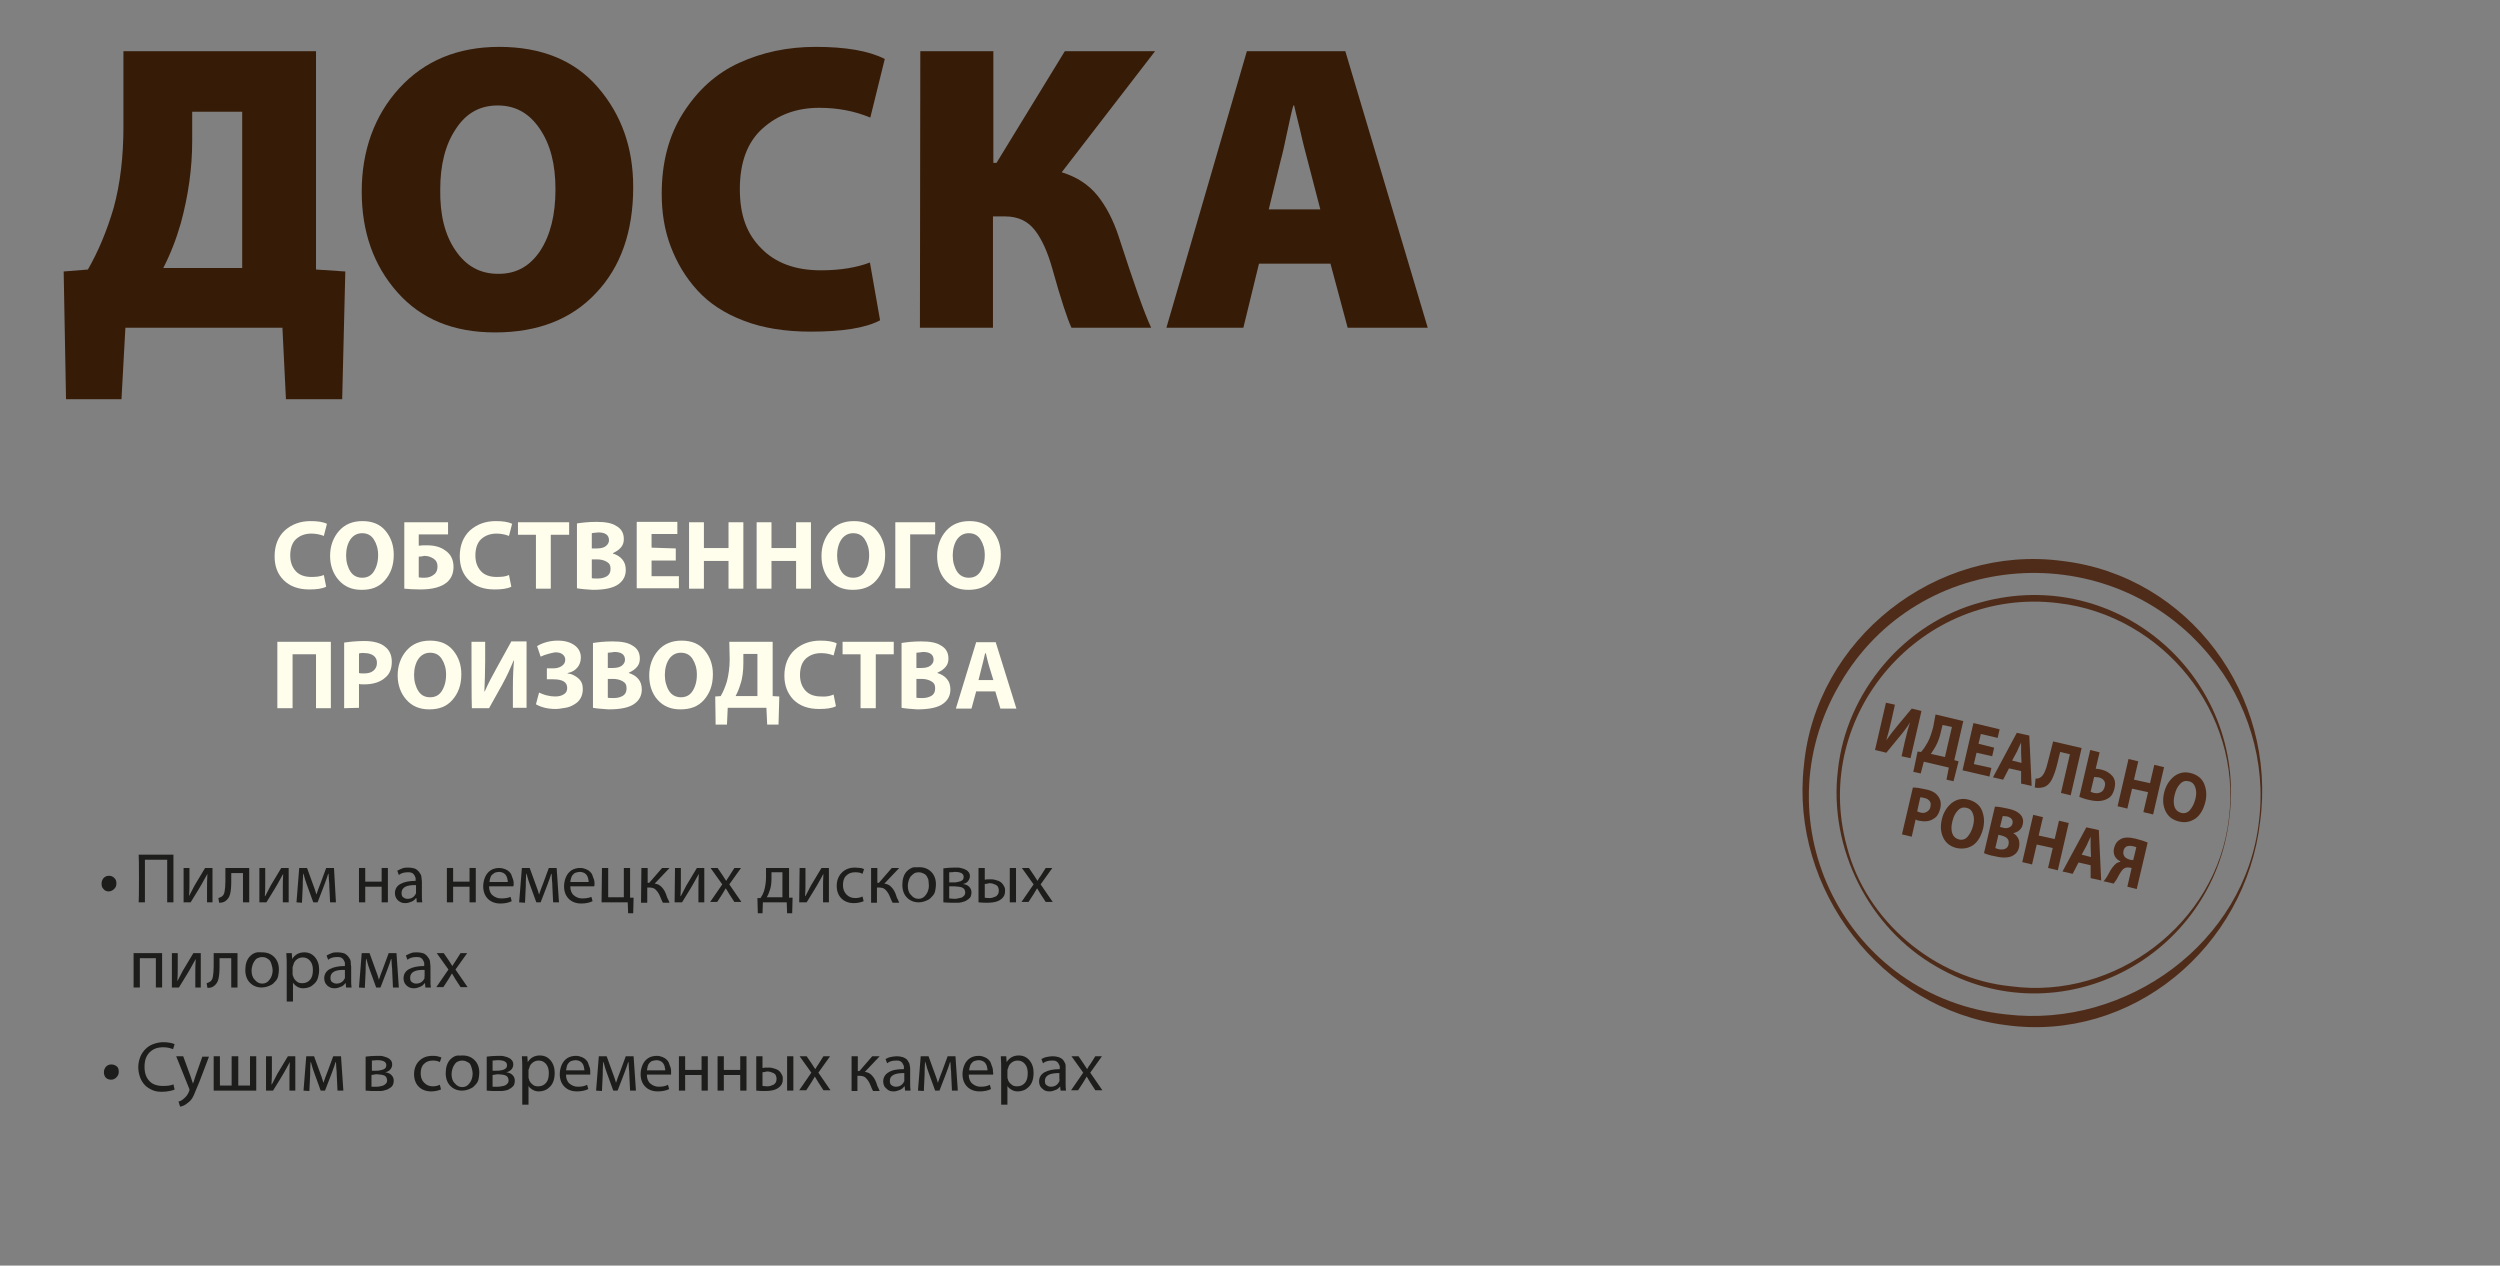 <?xml version="1.0" encoding="utf-8"?>
<!-- Generator: Adobe Illustrator 28.0.0, SVG Export Plug-In . SVG Version: 6.00 Build 0)  -->
<svg version="1.1" id="_Слой_1" xmlns="http://www.w3.org/2000/svg" xmlns:xlink="http://www.w3.org/1999/xlink" x="0px"
	 y="0px" viewBox="0 0 640 324" style="enable-background:new 0 0 640 324;" xml:space="preserve">
<rect x="0" y="0" width="640" height="324" fill="#808080" stroke="none"/>
<style type="text/css">
	.st0{fill:#FFFDEC;}
	.st1{fill:#1D1D1B;}
	.st2{fill:#4F2C19;}
	.st3{fill:#361B07;}
</style>
<g>
	<path class="st0" d="M82.9,147.2l0.6,3c-1,0.5-2.4,0.7-4.3,0.7c-2.8,0-5-0.8-6.6-2.4s-2.3-3.6-2.3-6.1c0-2.8,0.9-5,2.6-6.6
		c1.8-1.6,4-2.4,6.6-2.4c1.8,0,3.2,0.2,4.2,0.7l-0.8,3.1c-1-0.4-2.1-0.6-3.2-0.6c-1.6,0-2.9,0.5-3.9,1.4s-1.5,2.4-1.5,4.2
		c0,1.7,0.5,3,1.4,4s2.3,1.5,4,1.5C80.9,147.7,82,147.6,82.9,147.2L82.9,147.2z"/>
	<path class="st0" d="M92.6,151L92.6,151c-2.5,0-4.4-0.8-5.9-2.5c-1.4-1.6-2.2-3.7-2.2-6.2s0.8-4.7,2.3-6.4s3.5-2.5,6-2.5
		s4.5,0.8,5.9,2.5s2.1,3.7,2.1,6.1c0,2.8-0.8,4.9-2.3,6.6S95.1,151,92.6,151L92.6,151z M92.7,147.9L92.7,147.9c1.3,0,2.3-0.5,3-1.6
		s1.1-2.5,1.1-4.2c0-1.6-0.4-2.9-1.1-4s-1.7-1.6-3-1.6s-2.3,0.6-3,1.6s-1.1,2.5-1.1,4.1s0.4,3,1.1,4.1S91.5,147.9,92.7,147.9
		L92.7,147.9z"/>
	<path class="st0" d="M103.4,133.7h11.3v3.1h-7.5v2.9c0.6-0.1,1.3-0.1,2.1-0.1c1.9,0,3.5,0.4,4.8,1.4c1.3,0.9,2,2.3,2,4.1
		c0,1.6-0.5,2.9-1.6,3.9c-1.5,1.3-3.8,1.9-6.9,1.9c-1.6,0-3-0.1-4.1-0.2V133.7L103.4,133.7z M107.2,142.5v5.3
		c0.4,0.1,0.9,0.1,1.5,0.1c1,0,1.8-0.3,2.5-0.9c0.6-0.5,0.8-1.2,0.8-2s-0.3-1.5-0.9-1.9c-0.7-0.5-1.5-0.8-2.5-0.8
		C108.2,142.4,107.8,142.5,107.2,142.5L107.2,142.5z"/>
	<path class="st0" d="M130.3,147.2l0.6,3c-1,0.5-2.4,0.7-4.3,0.7c-2.8,0-5-0.8-6.6-2.4s-2.3-3.6-2.3-6.1c0-2.8,0.9-5,2.6-6.6
		c1.8-1.6,4-2.4,6.6-2.4c1.8,0,3.2,0.2,4.2,0.7l-0.8,3.1c-1-0.4-2.1-0.6-3.2-0.6c-1.6,0-2.9,0.5-3.9,1.4s-1.5,2.4-1.5,4.2
		c0,1.7,0.5,3,1.4,4s2.3,1.5,4,1.5C128.4,147.7,129.5,147.6,130.3,147.2L130.3,147.2z"/>
	<path class="st0" d="M137.2,150.7v-13.8h-4.6v-3.2h13.1v3.2H141v13.8H137.2L137.2,150.7z"/>
	<path class="st0" d="M147.7,150.6v-16.6c1.3-0.2,2.9-0.4,5-0.4c2.3,0,3.9,0.3,5,1c1.3,0.7,2,1.8,2,3.4c0,0.8-0.2,1.5-0.7,2.1
		s-1.2,1.1-2.1,1.5v0.1c1,0.3,1.8,0.8,2.4,1.5s0.9,1.6,0.9,2.7c0,1.5-0.6,2.7-1.8,3.6c-1.3,1-3.5,1.5-6.7,1.5
		C150.2,150.9,148.8,150.8,147.7,150.6L147.7,150.6z M151.5,136.5v3.9h1.3c1,0,1.8-0.2,2.3-0.6c0.5-0.4,0.8-0.9,0.8-1.5
		c0-1.3-0.9-2-2.7-2C152.4,136.4,151.8,136.4,151.5,136.5L151.5,136.5z M151.5,143.2v4.8c0.2,0.1,0.8,0.1,1.5,0.1
		c1,0,1.7-0.2,2.4-0.6c0.6-0.4,0.9-1,0.9-1.9s-0.3-1.4-1-1.8s-1.5-0.6-2.5-0.6L151.5,143.2L151.5,143.2z"/>
	<path class="st0" d="M173,140.4v3.1h-6.2v4h7v3.1h-10.8v-17h10.4v3.1h-6.6v3.5L173,140.4L173,140.4z"/>
	<path class="st0" d="M176.4,133.7h3.8v6.6h6.3v-6.6h3.8v17h-3.8v-7.1h-6.3v7.1h-3.8V133.7z"/>
	<path class="st0" d="M193.7,133.7h3.8v6.6h6.3v-6.6h3.8v17h-3.8v-7.1h-6.3v7.1h-3.8V133.7z"/>
	<path class="st0" d="M218.3,151L218.3,151c-2.5,0-4.4-0.8-5.9-2.5c-1.4-1.6-2.1-3.7-2.1-6.2s0.8-4.7,2.3-6.4s3.5-2.5,6-2.5
		s4.5,0.8,5.9,2.5s2.1,3.7,2.1,6.1c0,2.8-0.8,4.9-2.3,6.6S220.8,151,218.3,151L218.3,151z M218.4,147.9L218.4,147.9
		c1.3,0,2.3-0.5,3-1.6s1.1-2.5,1.1-4.2c0-1.6-0.4-2.9-1.1-4s-1.7-1.6-3-1.6s-2.3,0.6-3,1.6s-1.1,2.5-1.1,4.1s0.4,3,1.1,4.1
		S217.2,147.9,218.4,147.9L218.4,147.9z"/>
	<path class="st0" d="M229.2,133.7h10.2v3.1H233v13.8h-3.8V133.7z"/>
	<path class="st0" d="M247.9,151L247.9,151c-2.5,0-4.4-0.8-5.9-2.5c-1.4-1.6-2.1-3.7-2.1-6.2s0.8-4.7,2.3-6.4s3.5-2.5,6-2.5
		s4.5,0.8,5.9,2.5s2.1,3.7,2.1,6.1c0,2.8-0.8,4.9-2.3,6.6S250.4,151,247.9,151L247.9,151z M248,147.9L248,147.9c1.3,0,2.3-0.5,3-1.6
		s1.1-2.5,1.1-4.2c0-1.6-0.4-2.9-1.1-4s-1.7-1.6-3-1.6s-2.3,0.6-3,1.6s-1.1,2.5-1.1,4.1s0.4,3,1.1,4.1S246.8,147.9,248,147.9
		L248,147.9z"/>
	<path class="st0" d="M71,164.3h13.7v17h-3.8v-13.8h-6v13.8H71C71,181.3,71,164.3,71,164.3z"/>
	<path class="st0" d="M88.1,181.3v-16.8c1.4-0.2,3.1-0.4,5.2-0.4c2.3,0,4.1,0.5,5.2,1.4c1.2,0.9,1.8,2.2,1.8,3.9s-0.5,3.1-1.6,4
		c-1.3,1.2-3.1,1.8-5.5,1.8c-0.6,0-1,0-1.3-0.1v6.1L88.1,181.3L88.1,181.3z M91.9,167.3v5c0.3,0.1,0.7,0.1,1.3,0.1
		c1,0,1.8-0.2,2.4-0.7s0.9-1.2,0.9-2c0-0.8-0.3-1.4-0.8-1.8s-1.3-0.7-2.2-0.7C92.7,167.1,92.2,167.2,91.9,167.3L91.9,167.3z"/>
	<path class="st0" d="M109.9,181.6L109.9,181.6c-2.5,0-4.4-0.8-5.9-2.5c-1.4-1.6-2.2-3.7-2.2-6.2s0.8-4.7,2.3-6.4s3.5-2.5,6-2.5
		s4.5,0.8,5.9,2.5s2.1,3.7,2.1,6.1c0,2.8-0.8,4.9-2.3,6.6S112.4,181.6,109.9,181.6L109.9,181.6z M110.1,178.5L110.1,178.5
		c1.3,0,2.3-0.5,3-1.6s1.1-2.5,1.1-4.2c0-1.6-0.4-2.9-1.1-4s-1.7-1.6-3-1.6s-2.3,0.6-3,1.6s-1.1,2.5-1.1,4.1s0.4,3,1.1,4.1
		S108.8,178.5,110.1,178.5L110.1,178.5z"/>
	<path class="st0" d="M120.7,164.3h3.5v5c0,2.7-0.1,5.3-0.2,7.7h0.1c0.9-2.1,2-4.1,3.1-6.1l3.7-6.7h3.9v17h-3.5v-5
		c0-3,0.1-5.3,0.3-7.1h-0.1c-0.8,1.9-1.7,3.9-2.9,6.1l-3.4,6.1h-4.4C120.7,181.3,120.7,164.3,120.7,164.3z"/>
	<path class="st0" d="M138.4,168.1l-0.9-2.7c1.5-0.9,3.3-1.4,5.3-1.4c1.8,0,3.2,0.4,4.3,1.2s1.6,1.9,1.6,3.1c0,1-0.3,1.9-0.9,2.6
		c-0.6,0.7-1.4,1.2-2.5,1.4v0.1c1.1,0.1,2,0.6,2.8,1.3c0.8,0.7,1.1,1.6,1.1,2.7c0,0.9-0.2,1.7-0.6,2.4s-1,1.2-1.7,1.6
		c-0.7,0.4-1.4,0.7-2.2,0.8s-1.6,0.3-2.4,0.3c-2,0-3.7-0.4-5.1-1.2l0.8-3c0.5,0.2,1.1,0.5,1.9,0.7s1.5,0.3,2.2,0.3
		c1,0,1.7-0.2,2.3-0.6c0.6-0.4,0.8-0.9,0.8-1.6c0-1.5-1.2-2.2-3.6-2.2h-1.6v-2.8h1.6c0.9,0,1.6-0.2,2.2-0.6s0.9-0.9,0.9-1.6
		c0-0.6-0.2-1-0.7-1.4s-1.1-0.5-1.9-0.5C141,167.2,139.7,167.5,138.4,168.1L138.4,168.1z"/>
	<path class="st0" d="M151.8,181.2v-16.6c1.3-0.2,2.9-0.4,5-0.4c2.3,0,3.9,0.3,5,1c1.3,0.7,2,1.8,2,3.4c0,0.8-0.2,1.5-0.7,2.1
		s-1.2,1.1-2.1,1.5v0.1c1,0.3,1.8,0.8,2.4,1.5s0.9,1.6,0.9,2.7c0,1.5-0.6,2.7-1.8,3.6c-1.3,1-3.5,1.5-6.7,1.5
		C154.3,181.5,152.9,181.4,151.8,181.2L151.8,181.2z M155.6,167.1v3.9h1.3c1,0,1.8-0.2,2.3-0.6c0.5-0.4,0.8-0.9,0.8-1.5
		c0-1.3-0.9-2-2.7-2C156.5,167,156,167.1,155.6,167.1L155.6,167.1z M155.6,173.8v4.8c0.2,0.1,0.8,0.1,1.5,0.1c1,0,1.7-0.2,2.4-0.6
		c0.6-0.4,0.9-1,0.9-1.9s-0.3-1.4-1-1.8s-1.5-0.6-2.5-0.6L155.6,173.8L155.6,173.8z"/>
	<path class="st0" d="M174.2,181.6L174.2,181.6c-2.5,0-4.4-0.8-5.9-2.5c-1.4-1.6-2.1-3.7-2.1-6.2s0.8-4.7,2.3-6.4s3.5-2.5,6-2.5
		s4.5,0.8,5.9,2.5s2.1,3.7,2.1,6.1c0,2.8-0.8,4.9-2.3,6.6S176.7,181.6,174.2,181.6L174.2,181.6z M174.3,178.5L174.3,178.5
		c1.3,0,2.3-0.5,3-1.6s1.1-2.5,1.1-4.2c0-1.6-0.4-2.9-1.1-4s-1.7-1.6-3-1.6s-2.3,0.6-3,1.6s-1.1,2.5-1.1,4.1s0.4,3,1.1,4.1
		S173.1,178.5,174.3,178.5L174.3,178.5z"/>
	<path class="st0" d="M186.7,164.3h11.1v13.9l1.7,0.1l-0.2,7.2h-2.9l-0.2-4.3h-9.9l-0.2,4.3h-2.9l-0.1-7.2l1.4-0.1
		c0.7-1.2,1.2-2.5,1.6-3.8c0.4-1.6,0.7-3.5,0.7-5.6L186.7,164.3L186.7,164.3z M190.3,167.5v2.2c0,2-0.2,3.9-0.8,5.6
		c-0.3,1-0.7,2-1.2,2.9h5.6v-10.8H190.3L190.3,167.5z"/>
	<path class="st0" d="M213.4,177.8l0.6,3c-1,0.5-2.4,0.7-4.3,0.7c-2.8,0-5-0.8-6.6-2.4c-1.5-1.6-2.3-3.6-2.3-6.1
		c0-2.8,0.9-5,2.6-6.6c1.8-1.6,4-2.4,6.6-2.4c1.8,0,3.2,0.2,4.2,0.7l-0.8,3.1c-1-0.4-2.1-0.6-3.2-0.6c-1.6,0-2.9,0.5-3.9,1.4
		s-1.5,2.4-1.5,4.2c0,1.7,0.5,3,1.4,4s2.3,1.5,4,1.5C211.5,178.4,212.5,178.2,213.4,177.8L213.4,177.8z"/>
	<path class="st0" d="M220.3,181.3v-13.8h-4.6v-3.2h13.1v3.2h-4.6v13.8H220.3L220.3,181.3z"/>
	<path class="st0" d="M230.8,181.2v-16.6c1.3-0.2,2.9-0.4,5-0.4c2.3,0,3.9,0.3,5,1c1.3,0.7,2,1.8,2,3.4c0,0.8-0.2,1.5-0.7,2.1
		s-1.2,1.1-2.1,1.5v0.1c1,0.3,1.8,0.8,2.4,1.5s0.9,1.6,0.9,2.7c0,1.5-0.6,2.7-1.8,3.6c-1.3,1-3.5,1.5-6.7,1.5
		C233.3,181.5,231.9,181.4,230.8,181.2L230.8,181.2z M234.6,167.1v3.9h1.3c1,0,1.8-0.2,2.3-0.6c0.5-0.4,0.8-0.9,0.8-1.5
		c0-1.3-0.9-2-2.7-2C235.5,167,234.9,167.1,234.6,167.1L234.6,167.1z M234.6,173.8v4.8c0.2,0.1,0.8,0.1,1.5,0.1c1,0,1.7-0.2,2.4-0.6
		c0.6-0.4,0.9-1,0.9-1.9s-0.3-1.4-1-1.8s-1.5-0.6-2.5-0.6L234.6,173.8L234.6,173.8z"/>
	<path class="st0" d="M254.8,177h-4.9l-1.2,4.4h-4l5.2-17h5l5.3,17h-4.1L254.8,177z M250.5,174.1h3.8l-1.1-3.6
		c-0.1-0.4-0.3-1-0.5-1.9s-0.3-1.3-0.4-1.4h-0.1c-0.4,1.8-0.7,2.9-0.8,3.3L250.5,174.1L250.5,174.1z"/>
</g>
<g>
	<path class="st1" d="M28.4,276.4c-0.5,0-1-0.2-1.3-0.5s-0.5-0.8-0.5-1.4s0.2-1,0.5-1.4c0.4-0.4,0.8-0.6,1.4-0.6s1,0.2,1.4,0.5
		s0.5,0.8,0.5,1.4s-0.2,1-0.6,1.4C29.4,276.2,29,276.4,28.4,276.4z"/>
	<path class="st1" d="M44.4,277.6l0.3,1.3c-0.3,0.2-0.8,0.3-1.3,0.4s-1.2,0.2-1.9,0.2c-0.9,0-1.7-0.1-2.4-0.4
		c-0.7-0.3-1.4-0.7-1.9-1.2c-0.5-0.5-1-1.2-1.3-2c-0.3-0.8-0.5-1.7-0.5-2.7s0.2-1.8,0.5-2.6s0.8-1.5,1.3-2c0.6-0.6,1.2-1,2-1.3
		s1.7-0.5,2.6-0.5c1.2,0,2.2,0.2,2.9,0.5l-0.4,1.3c-0.7-0.3-1.5-0.5-2.5-0.5c-1.5,0-2.6,0.4-3.5,1.3c-0.9,0.9-1.3,2.1-1.3,3.7
		s0.4,2.7,1.2,3.6s2,1.3,3.5,1.3C42.9,278,43.7,277.9,44.4,277.6L44.4,277.6z"/>
	<path class="st1" d="M45.1,270.4h1.8l1.9,5.2c0.2,0.6,0.4,1.2,0.6,1.8h0c0-0.1,0.1-0.3,0.2-0.5s0.1-0.5,0.2-0.7s0.1-0.4,0.2-0.6
		l1.8-5.1h1.7l-2.4,6.3c-0.6,1.5-1.1,2.7-1.5,3.6s-0.9,1.5-1.5,1.9c-0.7,0.6-1.3,0.9-2,1l-0.4-1.3c0.5-0.1,1-0.4,1.4-0.8
		c0.5-0.4,1-1,1.3-1.8c0.1-0.2,0.1-0.3,0.1-0.4c0-0.1,0-0.2-0.1-0.4L45.1,270.4L45.1,270.4z"/>
	<path class="st1" d="M54.7,270.4h1.6v7.5h3v-7.5H61v7.5h3v-7.5h1.6v8.8H54.7L54.7,270.4L54.7,270.4z"/>
	<path class="st1" d="M68.1,270.4h1.5v3.7c0,1.1,0,2.3-0.1,3.5l0.1,0c0.6-1.2,1.1-2.1,1.4-2.7l2.7-4.5h1.9v8.8h-1.5v-3.7
		c0-1,0-2.2,0.1-3.6h0c-0.7,1.3-1.2,2.2-1.5,2.7c-0.1,0.2-1,1.7-2.8,4.6h-1.8L68.1,270.4L68.1,270.4z"/>
	<path class="st1" d="M77.7,279.2l0.7-8.8h2l1.6,4.4c0.3,0.8,0.6,1.6,0.8,2.4h0c0.2-0.7,0.6-1.7,1.1-3l1.4-3.8h2l0.6,8.8h-1.5
		l-0.2-4.2c0-0.3,0-0.8-0.1-1.5c0-0.7-0.1-1.3-0.1-1.6h-0.1c-0.1,0.4-0.4,1.3-1,2.9l-1.7,4.4h-1.1l-1.6-4.4
		c-0.3-0.8-0.6-1.7-0.9-2.9h-0.1c-0.1,1.6-0.1,2.6-0.1,3.2l-0.2,4.2L77.7,279.2L77.7,279.2z"/>
	<path class="st1" d="M93.6,279.2v-8.7c0.8-0.1,1.7-0.2,2.8-0.2c0.3,0,0.7,0,1,0s0.7,0.1,1,0.2s0.7,0.2,1,0.4
		c0.3,0.1,0.5,0.4,0.7,0.6c0.2,0.3,0.3,0.6,0.3,1c0,0.5-0.2,1-0.5,1.3c-0.3,0.4-0.8,0.6-1.3,0.7v0c0.7,0.1,1.2,0.3,1.6,0.7
		c0.4,0.4,0.6,0.9,0.6,1.5c0,0.4-0.1,0.7-0.2,1c-0.2,0.3-0.3,0.5-0.6,0.7s-0.5,0.3-0.8,0.5c-0.3,0.1-0.6,0.2-1,0.3s-0.7,0.1-1,0.1
		s-0.6,0-0.9,0C95.4,279.3,94.5,279.3,93.6,279.2L93.6,279.2z M95.1,275.2v3c0.5,0,0.9,0,1.3,0c0.3,0,0.6,0,0.9-0.1s0.6-0.1,0.8-0.2
		s0.5-0.3,0.7-0.5s0.3-0.5,0.3-0.8s-0.1-0.6-0.2-0.8c-0.1-0.2-0.3-0.4-0.6-0.5c-0.3-0.1-0.6-0.2-0.9-0.2s-0.7-0.1-1.1-0.1
		L95.1,275.2L95.1,275.2z M95.2,271.5v2.6h1.2c0.3,0,0.6,0,0.9-0.1s0.5-0.1,0.8-0.2c0.2-0.1,0.4-0.2,0.6-0.4
		c0.1-0.2,0.2-0.4,0.2-0.7c0-0.9-0.8-1.3-2.4-1.3C96.1,271.4,95.7,271.5,95.2,271.5L95.2,271.5z"/>
	<path class="st1" d="M112.6,277.7l0.3,1.2c-0.7,0.3-1.6,0.5-2.5,0.5c-1.3,0-2.4-0.4-3.2-1.2s-1.2-1.9-1.2-3.2s0.4-2.5,1.3-3.4
		s2-1.3,3.4-1.3c0.4,0,0.9,0,1.3,0.1c0.4,0.1,0.7,0.2,1,0.3l-0.4,1.2c-0.5-0.3-1.1-0.4-1.8-0.4c-1,0-1.7,0.3-2.3,0.9
		s-0.8,1.4-0.8,2.4c0,1,0.3,1.8,0.9,2.4s1.3,0.9,2.2,0.9C111.3,278.1,112,278,112.6,277.7L112.6,277.7z"/>
	<path class="st1" d="M118.4,270.2c1.3,0,2.3,0.4,3.1,1.2s1.2,1.9,1.2,3.2c0,0.6-0.1,1.2-0.2,1.7s-0.4,1-0.7,1.3s-0.6,0.7-1,0.9
		c-0.4,0.2-0.8,0.4-1.2,0.5c-0.4,0.1-0.8,0.2-1.3,0.2c-1.2,0-2.2-0.4-3-1.2s-1.2-1.9-1.2-3.3c0-0.7,0.1-1.4,0.3-2
		c0.2-0.6,0.5-1.1,0.9-1.5s0.8-0.7,1.4-0.9S117.7,270.3,118.4,270.2L118.4,270.2z M119.5,271.8c-0.3-0.2-0.8-0.3-1.2-0.3
		s-0.8,0.1-1.2,0.3c-0.4,0.2-0.6,0.5-0.8,0.8c-0.2,0.3-0.4,0.7-0.5,1.1c-0.1,0.4-0.2,0.8-0.2,1.2c0,1,0.2,1.8,0.8,2.4
		c0.5,0.6,1.1,1,1.9,1s1.4-0.3,1.9-1c0.5-0.6,0.8-1.5,0.8-2.5c0-0.4-0.1-0.8-0.2-1.2s-0.2-0.7-0.4-1.1S119.9,272,119.5,271.8
		L119.5,271.8z"/>
	<path class="st1" d="M124.6,279.2v-8.7c0.8-0.1,1.7-0.2,2.8-0.2c0.3,0,0.7,0,1,0c0.3,0,0.6,0.1,1,0.2s0.7,0.2,1,0.4
		c0.3,0.1,0.5,0.4,0.7,0.6c0.2,0.3,0.3,0.6,0.3,1c0,0.5-0.2,1-0.5,1.3c-0.4,0.4-0.8,0.6-1.3,0.7v0c0.7,0.1,1.2,0.3,1.6,0.7
		c0.4,0.4,0.6,0.9,0.6,1.5c0,0.4-0.1,0.7-0.2,1c-0.1,0.3-0.4,0.5-0.6,0.7s-0.5,0.3-0.8,0.5s-0.6,0.2-1,0.3s-0.7,0.1-1,0.1
		c-0.3,0-0.6,0-0.9,0C126.3,279.3,125.5,279.3,124.6,279.2L124.6,279.2z M126.1,275.2v3c0.5,0,0.9,0,1.3,0c0.3,0,0.6,0,0.9-0.1
		c0.3,0,0.6-0.1,0.9-0.2c0.3-0.1,0.5-0.3,0.7-0.5s0.3-0.5,0.3-0.8s-0.1-0.6-0.2-0.8c-0.1-0.2-0.4-0.4-0.6-0.5
		c-0.3-0.1-0.6-0.2-0.9-0.2s-0.7-0.1-1.1-0.1L126.1,275.2L126.1,275.2z M126.1,271.5v2.6h1.2c0.3,0,0.6,0,0.9-0.1
		c0.3,0,0.5-0.1,0.8-0.2c0.2-0.1,0.4-0.2,0.6-0.4c0.1-0.2,0.2-0.4,0.2-0.7c0-0.9-0.8-1.3-2.4-1.3C127,271.4,126.6,271.5,126.1,271.5
		L126.1,271.5z"/>
	<path class="st1" d="M133.7,282.8v-9.5c0-0.7,0-1.6-0.1-2.9h1.4l0.1,1.5h0c0.7-1.1,1.7-1.7,3.1-1.7c1.1,0,2,0.4,2.7,1.2
		c0.7,0.8,1.1,1.9,1.1,3.2c0,0.8-0.1,1.5-0.3,2.1s-0.5,1.1-0.9,1.5c-0.4,0.4-0.8,0.7-1.3,0.9c-0.5,0.2-1,0.3-1.5,0.3
		c-0.6,0-1.1-0.1-1.6-0.4s-0.9-0.6-1.1-1h0v4.8H133.7L133.7,282.8z M135.3,274.1v1.5c0,0.2,0,0.5,0.1,0.6c0.1,0.6,0.4,1,0.9,1.4
		c0.4,0.4,0.9,0.5,1.5,0.5c0.8,0,1.5-0.3,2-0.9c0.5-0.6,0.7-1.4,0.7-2.5c0-0.9-0.2-1.7-0.7-2.3s-1.1-0.9-1.9-0.9
		c-0.6,0-1.1,0.2-1.5,0.5c-0.5,0.4-0.8,0.8-0.9,1.4C135.3,273.7,135.3,274,135.3,274.1L135.3,274.1z"/>
	<path class="st1" d="M151.1,275.1h-6.2c0,1,0.3,1.8,0.9,2.3s1.3,0.8,2.1,0.8c0.9,0,1.7-0.1,2.4-0.5l0.3,1.1
		c-0.8,0.4-1.8,0.6-2.9,0.6c-1.3,0-2.4-0.4-3.2-1.2s-1.2-1.9-1.2-3.2c0-0.9,0.2-1.7,0.5-2.4s0.8-1.3,1.4-1.7
		c0.6-0.4,1.4-0.6,2.2-0.6c0.6,0,1,0.1,1.5,0.3s0.8,0.4,1.1,0.7c0.3,0.3,0.5,0.6,0.6,1s0.3,0.7,0.4,1.1c0.1,0.4,0.1,0.7,0.1,1
		C151.1,274.7,151.1,274.9,151.1,275.1L151.1,275.1z M144.9,274h4.7c0-0.2,0-0.4-0.1-0.7c0-0.2-0.1-0.5-0.2-0.7
		c-0.1-0.2-0.2-0.4-0.4-0.6c-0.2-0.2-0.4-0.3-0.6-0.4c-0.3-0.1-0.6-0.2-0.9-0.2c-0.4,0-0.7,0.1-1.1,0.2s-0.6,0.4-0.8,0.6
		s-0.3,0.5-0.4,0.8C145,273.4,145,273.7,144.9,274L144.9,274z"/>
	<path class="st1" d="M152.6,279.2l0.7-8.8h2l1.6,4.4c0.3,0.8,0.6,1.6,0.8,2.4h0c0.2-0.7,0.6-1.7,1.1-3l1.4-3.8h2l0.6,8.8h-1.5
		l-0.2-4.2c0-0.3,0-0.8-0.1-1.5c0-0.7-0.1-1.3-0.1-1.6h-0.1c-0.1,0.4-0.4,1.3-1,2.9l-1.7,4.4h-1.1l-1.6-4.4
		c-0.3-0.8-0.6-1.7-0.9-2.9h-0.1c-0.1,1.6-0.1,2.6-0.1,3.2l-0.2,4.2L152.6,279.2L152.6,279.2z"/>
	<path class="st1" d="M171.8,275.1h-6.2c0,1,0.3,1.8,0.9,2.3s1.3,0.8,2.1,0.8c0.9,0,1.7-0.1,2.4-0.5l0.3,1.1
		c-0.8,0.4-1.8,0.6-2.9,0.6c-1.3,0-2.4-0.4-3.2-1.2s-1.2-1.9-1.2-3.2c0-0.9,0.2-1.7,0.5-2.4s0.8-1.3,1.4-1.7
		c0.6-0.4,1.4-0.6,2.2-0.6c0.6,0,1,0.1,1.5,0.3s0.8,0.4,1.1,0.7c0.3,0.3,0.5,0.6,0.6,1s0.3,0.7,0.4,1.1c0.1,0.4,0.1,0.7,0.1,1
		C171.8,274.7,171.8,274.9,171.8,275.1L171.8,275.1z M165.6,274h4.7c0-0.2,0-0.4-0.1-0.7c0-0.2-0.1-0.5-0.2-0.7
		c-0.1-0.2-0.2-0.4-0.4-0.6c-0.2-0.2-0.4-0.3-0.6-0.4c-0.3-0.1-0.6-0.2-0.9-0.2c-0.4,0-0.7,0.1-1.1,0.2s-0.6,0.4-0.8,0.6
		s-0.3,0.5-0.4,0.8C165.7,273.4,165.7,273.7,165.6,274L165.6,274z"/>
	<path class="st1" d="M173.8,270.4h1.6v3.5h4.2v-3.5h1.6v8.8h-1.6v-4h-4.2v4h-1.6V270.4z"/>
	<path class="st1" d="M183.7,270.4h1.6v3.5h4.2v-3.5h1.6v8.8h-1.6v-4h-4.2v4h-1.6V270.4z"/>
	<path class="st1" d="M193.6,270.4h1.6v3c0.5-0.1,0.9-0.1,1.4-0.1c0.4,0,0.8,0,1.1,0.1s0.7,0.2,1,0.3s0.6,0.3,0.9,0.6
		c0.2,0.2,0.4,0.5,0.6,0.9s0.2,0.7,0.2,1.1c0,0.9-0.3,1.5-0.9,2c-0.8,0.7-2,1-3.5,1c-0.8,0-1.6,0-2.4-0.1L193.6,270.4L193.6,270.4z
		 M195.2,274.5v3.5c0.3,0,0.7,0.1,1.1,0.1c0.3,0,0.6,0,0.9-0.1s0.6-0.2,0.8-0.3c0.2-0.1,0.4-0.3,0.6-0.6c0.1-0.2,0.2-0.5,0.2-0.9
		s-0.1-0.6-0.2-0.9s-0.3-0.4-0.6-0.6c-0.2-0.1-0.5-0.2-0.8-0.3c-0.3-0.1-0.6-0.1-0.9-0.1C195.9,274.4,195.5,274.5,195.2,274.5
		L195.2,274.5z M201.5,270.4h1.6v8.8h-1.6V270.4z"/>
	<path class="st1" d="M204.7,270.4h1.8l1.3,1.9c0.2,0.3,0.5,0.8,0.9,1.4h0c0.2-0.4,0.6-0.9,0.9-1.4l1.2-1.9h1.7l-3,4.2l3.1,4.5h-1.8
		l-1.3-2c-0.2-0.3-0.5-0.8-0.9-1.5h0c-0.3,0.5-0.6,1-0.9,1.5l-1.3,2h-1.8l3.1-4.5L204.7,270.4L204.7,270.4z"/>
	<path class="st1" d="M218,270.4h1.6v3.8h0.4l3.3-3.8h1.9l-3.8,4c0.7,0.1,1.2,0.3,1.7,0.8s0.9,1.1,1.2,1.9c0,0,0.1,0.2,0.2,0.6
		c0.1,0.4,0.3,0.6,0.4,0.9c0.1,0.2,0.2,0.5,0.3,0.7h-1.7c-0.2-0.3-0.4-0.9-0.8-1.8c-0.3-0.7-0.7-1.2-1.1-1.6s-1-0.5-1.8-0.5h-0.3
		v3.9H218L218,270.4L218,270.4z"/>
	<path class="st1" d="M233,273.8v3.3c0,0.9,0,1.5,0.1,2.1h-1.4l-0.1-1.1h-0.1c-0.3,0.4-0.6,0.7-1.1,0.9s-1,0.4-1.6,0.4
		s-1.1-0.1-1.5-0.4s-0.7-0.6-0.9-0.9c-0.2-0.4-0.3-0.8-0.3-1.2c0-1.1,0.5-1.9,1.4-2.4c0.9-0.6,2.2-0.8,3.9-0.8v-0.2
		c0-0.2,0-0.3,0-0.5c0-0.1-0.1-0.3-0.2-0.5s-0.2-0.4-0.3-0.5s-0.3-0.3-0.6-0.4c-0.2-0.1-0.6-0.1-0.9-0.1c-0.9,0-1.7,0.2-2.3,0.7
		l-0.4-1.1c0.4-0.2,0.8-0.4,1.3-0.5s1-0.2,1.6-0.2s1,0.1,1.4,0.2s0.7,0.3,1,0.5s0.4,0.5,0.6,0.8s0.3,0.6,0.3,1
		C233,273.1,233,273.5,233,273.8L233,273.8z M231.5,276.2v-1.5c-2.5,0-3.7,0.6-3.7,2c0,0.5,0.1,0.9,0.4,1.1s0.6,0.4,1.1,0.4
		c0.5,0,1-0.1,1.4-0.4c0.4-0.3,0.6-0.6,0.8-1C231.5,276.6,231.5,276.4,231.5,276.2L231.5,276.2z"/>
	<path class="st1" d="M235,279.2l0.7-8.8h2l1.6,4.4c0.3,0.8,0.6,1.6,0.8,2.4h0c0.2-0.7,0.6-1.7,1.1-3l1.4-3.8h2l0.6,8.8h-1.5
		l-0.2-4.2c0-0.3,0-0.8-0.1-1.5c0-0.7-0.1-1.3-0.1-1.6h-0.1c-0.1,0.4-0.4,1.3-1,2.9l-1.7,4.4h-1.1l-1.6-4.4
		c-0.3-0.8-0.6-1.7-0.9-2.9h-0.1c-0.1,1.6-0.1,2.6-0.1,3.2l-0.2,4.2L235,279.2L235,279.2z"/>
	<path class="st1" d="M254.2,275.1h-6.2c0,1,0.3,1.8,0.9,2.3s1.3,0.8,2.1,0.8c0.9,0,1.7-0.1,2.4-0.5l0.3,1.1
		c-0.8,0.4-1.8,0.6-2.9,0.6c-1.3,0-2.4-0.4-3.2-1.2s-1.2-1.9-1.2-3.2c0-0.9,0.2-1.7,0.5-2.4s0.8-1.3,1.4-1.7
		c0.6-0.4,1.4-0.6,2.2-0.6c0.6,0,1,0.1,1.5,0.3s0.8,0.4,1.1,0.7c0.3,0.3,0.5,0.6,0.6,1s0.3,0.7,0.4,1.1c0.1,0.4,0.1,0.7,0.1,1
		C254.3,274.7,254.3,274.9,254.2,275.1L254.2,275.1z M248.1,274h4.7c0-0.2,0-0.4-0.1-0.7c0-0.2-0.1-0.5-0.2-0.7
		c-0.1-0.2-0.2-0.4-0.4-0.6c-0.2-0.2-0.4-0.3-0.6-0.4c-0.3-0.1-0.6-0.2-0.9-0.2c-0.4,0-0.7,0.1-1.1,0.2s-0.6,0.4-0.8,0.6
		s-0.3,0.5-0.4,0.8C248.2,273.4,248.1,273.7,248.1,274L248.1,274z"/>
	<path class="st1" d="M256.3,282.8v-9.5c0-0.7,0-1.6-0.1-2.9h1.4l0.1,1.5h0c0.7-1.1,1.7-1.7,3.1-1.7c1.1,0,2,0.4,2.7,1.2
		c0.7,0.8,1.1,1.9,1.1,3.2c0,0.8-0.1,1.5-0.3,2.1s-0.5,1.1-0.9,1.5s-0.8,0.7-1.3,0.9c-0.5,0.2-1,0.3-1.5,0.3c-0.6,0-1.1-0.1-1.6-0.4
		s-0.9-0.6-1.1-1h0v4.8H256.3L256.3,282.8z M257.9,274.1v1.5c0,0.2,0,0.5,0.1,0.6c0.1,0.6,0.4,1,0.9,1.4c0.4,0.4,0.9,0.5,1.5,0.5
		c0.8,0,1.5-0.3,2-0.9c0.5-0.6,0.7-1.4,0.7-2.5c0-0.9-0.2-1.7-0.7-2.3s-1.1-0.9-1.9-0.9c-0.6,0-1.1,0.2-1.5,0.5
		c-0.5,0.4-0.8,0.8-0.9,1.4C257.9,273.7,257.9,274,257.9,274.1L257.9,274.1z"/>
	<path class="st1" d="M272.8,273.8v3.3c0,0.9,0,1.5,0.1,2.1h-1.4l-0.1-1.1h0c-0.3,0.4-0.6,0.7-1.1,0.9s-1,0.4-1.6,0.4
		s-1.1-0.1-1.5-0.4s-0.7-0.6-0.9-0.9c-0.2-0.4-0.3-0.8-0.3-1.2c0-1.1,0.5-1.9,1.4-2.4s2.2-0.8,3.9-0.8v-0.2c0-0.2,0-0.3,0-0.5
		c0-0.1-0.1-0.3-0.2-0.5s-0.2-0.4-0.3-0.5c-0.1-0.1-0.3-0.3-0.6-0.4c-0.2-0.1-0.5-0.1-0.9-0.1c-0.9,0-1.7,0.2-2.3,0.7l-0.4-1.1
		c0.4-0.2,0.8-0.4,1.3-0.5s1-0.2,1.6-0.2s1,0.1,1.4,0.2s0.7,0.3,1,0.5s0.4,0.5,0.6,0.8s0.3,0.6,0.3,1S272.8,273.5,272.8,273.8
		L272.8,273.8z M271.2,276.2v-1.5c-2.5,0-3.7,0.6-3.7,2c0,0.5,0.1,0.9,0.4,1.1s0.6,0.4,1.1,0.4c0.5,0,1-0.1,1.4-0.4
		c0.4-0.3,0.6-0.6,0.8-1C271.2,276.6,271.3,276.4,271.2,276.2L271.2,276.2z"/>
	<path class="st1" d="M274.3,270.4h1.8l1.3,1.9c0.2,0.3,0.5,0.8,0.9,1.4h0c0.2-0.4,0.5-0.9,0.9-1.4l1.2-1.9h1.7l-3,4.2l3.1,4.5h-1.8
		l-1.3-2c-0.2-0.3-0.5-0.8-0.9-1.5h0c-0.3,0.5-0.6,1-0.9,1.5l-1.3,2h-1.8l3.1-4.5L274.3,270.4L274.3,270.4z"/>
</g>
<g>
	<path class="st1" d="M27.8,228.2c-0.5,0-1-0.2-1.3-0.6c-0.4-0.4-0.5-0.8-0.5-1.4s0.2-1,0.5-1.4c0.4-0.4,0.8-0.6,1.4-0.6
		s1,0.2,1.4,0.6c0.4,0.4,0.5,0.8,0.5,1.4s-0.2,1-0.6,1.4C28.8,228,28.3,228.2,27.8,228.2z"/>
	<path class="st1" d="M35.5,218.8h8.9V231h-1.6v-10.9h-5.7V231h-1.6C35.6,231,35.6,218.8,35.5,218.8z"/>
	<path class="st1" d="M47,222.2h1.5v3.7c0,1.1,0,2.3-0.1,3.5l0,0c0.6-1.2,1.1-2.1,1.4-2.7l2.7-4.5h1.9v8.8H53v-3.7
		c0-1,0-2.2,0.1-3.6h0c-0.7,1.3-1.2,2.2-1.5,2.7c-0.1,0.2-1,1.7-2.8,4.6H47L47,222.2L47,222.2z"/>
	<path class="st1" d="M57.7,222.2h6.1v8.8h-1.6v-7.5h-3v2.2c0,1.4-0.1,2.4-0.3,3.2s-0.6,1.3-1.1,1.7c-0.5,0.4-1,0.5-1.7,0.5
		l-0.2-1.2c0.3-0.1,0.6-0.2,0.9-0.4c0.4-0.3,0.6-0.7,0.7-1.3c0.1-0.6,0.2-1.4,0.2-2.5L57.7,222.2L57.7,222.2z"/>
	<path class="st1" d="M66.4,222.2h1.5v3.7c0,1.1,0,2.3-0.1,3.5l0.1,0c0.6-1.2,1.1-2.1,1.4-2.7l2.7-4.5h1.9v8.8h-1.5v-3.7
		c0-1,0-2.2,0.1-3.6h0c-0.7,1.3-1.2,2.2-1.5,2.7c-0.1,0.2-1,1.7-2.8,4.6h-1.8L66.4,222.2L66.4,222.2z"/>
	<path class="st1" d="M75.9,231l0.7-8.8h2l1.6,4.4c0.3,0.8,0.6,1.6,0.8,2.4h0c0.2-0.7,0.6-1.7,1.1-3l1.4-3.8h2L86,231h-1.5l-0.2-4.2
		c0-0.3,0-0.8-0.1-1.5c0-0.7-0.1-1.3-0.1-1.6h-0.1c-0.1,0.4-0.4,1.3-1,2.9l-1.7,4.4h-1.1l-1.6-4.4c-0.3-0.8-0.6-1.7-0.9-2.9h-0.1
		c-0.1,1.6-0.1,2.6-0.1,3.2l-0.2,4.2L75.9,231L75.9,231z"/>
	<path class="st1" d="M91.9,222.2h1.6v3.5h4.2v-3.5h1.6v8.8h-1.6v-4h-4.2v4h-1.6V222.2z"/>
	<path class="st1" d="M108,225.6v3.3c0,0.9,0,1.6,0.1,2.1h-1.4l-0.1-1.1h-0.1c-0.3,0.4-0.6,0.7-1.1,0.9s-1,0.4-1.6,0.4
		s-1.1-0.1-1.5-0.4c-0.4-0.2-0.7-0.6-0.9-0.9c-0.2-0.4-0.3-0.8-0.3-1.2c0-1.1,0.5-1.9,1.4-2.4s2.2-0.8,3.9-0.8v-0.2
		c0-0.2,0-0.3,0-0.5c0-0.1-0.1-0.3-0.2-0.5s-0.2-0.4-0.3-0.5s-0.3-0.3-0.6-0.4s-0.6-0.1-0.9-0.1c-0.9,0-1.7,0.2-2.3,0.7l-0.4-1.1
		c0.4-0.2,0.8-0.4,1.3-0.6s1-0.2,1.6-0.2s1,0.1,1.4,0.2s0.7,0.3,1,0.6s0.4,0.5,0.6,0.8c0.2,0.3,0.3,0.6,0.3,1S108,225.3,108,225.6
		L108,225.6z M106.5,228.1v-1.5c-2.5-0.1-3.7,0.6-3.7,2c0,0.5,0.1,0.9,0.4,1.1s0.6,0.4,1.1,0.4c0.5,0,1-0.1,1.4-0.4
		c0.4-0.3,0.6-0.6,0.8-1C106.5,228.4,106.5,228.2,106.5,228.1L106.5,228.1z"/>
	<path class="st1" d="M114.4,222.2h1.6v3.5h4.2v-3.5h1.6v8.8h-1.6v-4H116v4h-1.6V222.2z"/>
	<path class="st1" d="M131.4,226.9h-6.2c0,1,0.3,1.8,0.9,2.3s1.3,0.8,2.2,0.8c0.9,0,1.7-0.1,2.4-0.4l0.3,1.1
		c-0.8,0.4-1.8,0.6-2.9,0.6c-1.3,0-2.4-0.4-3.2-1.2c-0.8-0.8-1.2-1.9-1.2-3.2c0-0.9,0.2-1.7,0.5-2.4s0.8-1.3,1.4-1.7
		c0.6-0.4,1.4-0.6,2.2-0.6c0.5,0,1,0.1,1.5,0.3s0.8,0.4,1.1,0.7c0.3,0.3,0.5,0.6,0.6,1s0.3,0.7,0.4,1.1c0.1,0.4,0.1,0.7,0.1,1.1
		C131.5,226.5,131.5,226.7,131.4,226.9L131.4,226.9z M125.3,225.8h4.7c0-0.2,0-0.4-0.1-0.7c0-0.2-0.1-0.4-0.2-0.7
		c-0.1-0.2-0.2-0.4-0.4-0.6c-0.2-0.2-0.4-0.3-0.6-0.4c-0.3-0.1-0.6-0.2-0.9-0.2c-0.4,0-0.7,0.1-1.1,0.2c-0.3,0.2-0.6,0.4-0.8,0.6
		s-0.3,0.5-0.4,0.8C125.4,225.2,125.3,225.5,125.3,225.8L125.3,225.8z"/>
	<path class="st1" d="M132.9,231l0.7-8.8h2l1.6,4.4c0.3,0.8,0.6,1.6,0.8,2.4h0c0.2-0.7,0.6-1.7,1.1-3l1.4-3.8h2l0.6,8.8h-1.5
		l-0.2-4.2c0-0.3,0-0.8-0.1-1.5c0-0.7-0.1-1.3-0.1-1.6h-0.1c-0.1,0.4-0.4,1.3-1,2.9l-1.7,4.4h-1.1l-1.6-4.4
		c-0.3-0.8-0.6-1.7-0.9-2.9h-0.1c-0.1,1.6-0.1,2.6-0.1,3.2l-0.2,4.2L132.9,231L132.9,231z"/>
	<path class="st1" d="M152.1,226.9H146c0,1,0.3,1.8,0.9,2.3s1.3,0.8,2.1,0.8c0.9,0,1.7-0.1,2.4-0.4l0.3,1.1
		c-0.8,0.4-1.8,0.6-2.9,0.6c-1.3,0-2.4-0.4-3.2-1.2s-1.2-1.9-1.2-3.2c0-0.9,0.2-1.7,0.5-2.4s0.8-1.3,1.4-1.7
		c0.6-0.4,1.4-0.6,2.2-0.6c0.6,0,1,0.1,1.5,0.3s0.8,0.4,1.1,0.7c0.3,0.3,0.5,0.6,0.6,1s0.3,0.7,0.4,1.1c0.1,0.4,0.1,0.7,0.1,1.1
		C152.2,226.5,152.2,226.7,152.1,226.9L152.1,226.9z M146,225.8h4.7c0-0.2,0-0.4-0.1-0.7c0-0.2-0.1-0.4-0.2-0.7
		c-0.1-0.2-0.2-0.4-0.4-0.6c-0.2-0.2-0.4-0.3-0.6-0.4c-0.3-0.1-0.6-0.2-0.9-0.2c-0.4,0-0.7,0.1-1.1,0.2s-0.6,0.4-0.8,0.6
		s-0.3,0.5-0.4,0.8C146.1,225.2,146,225.5,146,225.8L146,225.8z"/>
	<path class="st1" d="M154.1,222.2h1.6v7.5h4v-7.5h1.6v7.6l0.9,0l-0.1,4h-1.3l-0.1-2.8h-6.7L154.1,222.2L154.1,222.2z"/>
	<path class="st1" d="M164.2,222.2h1.6v3.8h0.4l3.3-3.8h1.9l-3.8,4c0.7,0.1,1.2,0.3,1.7,0.8s0.9,1.1,1.2,1.9c0,0.1,0.1,0.2,0.2,0.6
		c0.1,0.4,0.3,0.6,0.4,0.9c0.1,0.2,0.2,0.5,0.3,0.7h-1.7c-0.2-0.3-0.4-0.9-0.8-1.8c-0.3-0.7-0.7-1.2-1.1-1.6s-1-0.5-1.8-0.5h-0.3
		v3.9h-1.6L164.2,222.2L164.2,222.2z"/>
	<path class="st1" d="M172.8,222.2h1.5v3.7c0,1.1,0,2.3-0.1,3.5l0.1,0c0.6-1.2,1.1-2.1,1.4-2.7l2.7-4.5h1.9v8.8h-1.5v-3.7
		c0-1,0-2.2,0.1-3.6h0c-0.7,1.3-1.2,2.2-1.5,2.7c-0.1,0.2-1,1.7-2.8,4.6h-1.9L172.8,222.2L172.8,222.2z"/>
	<path class="st1" d="M181.9,222.2h1.8l1.3,1.9c0.2,0.3,0.5,0.8,0.9,1.4h0c0.2-0.4,0.6-0.9,0.9-1.4l1.2-1.9h1.7l-3,4.2l3.1,4.5H188
		l-1.3-2c-0.2-0.3-0.5-0.8-0.9-1.5h0c-0.3,0.5-0.6,1-0.9,1.5l-1.3,2h-1.8l3.1-4.5L181.9,222.2L181.9,222.2z"/>
	<path class="st1" d="M196.1,222.2h5.9v7.6l0.9,0l-0.1,4h-1.3l-0.1-2.8h-6.1l-0.1,2.8h-1.2l-0.1-3.9l0.8,0c0.4-0.6,0.7-1.2,0.9-1.8
		c0.3-1.1,0.5-2.2,0.5-3.5L196.1,222.2L196.1,222.2z M197.5,223.4v1.4c0,1.2-0.1,2.3-0.5,3.3c-0.2,0.6-0.4,1.1-0.7,1.6h4v-6.4H197.5
		z"/>
	<path class="st1" d="M204.7,222.2h1.5v3.7c0,1.1,0,2.3-0.1,3.5l0.1,0c0.6-1.2,1.1-2.1,1.4-2.7l2.7-4.5h1.9v8.8h-1.5v-3.7
		c0-1,0-2.2,0.1-3.6h0c-0.7,1.3-1.2,2.2-1.5,2.7c-0.1,0.2-1,1.7-2.8,4.6h-1.9L204.7,222.2L204.7,222.2z"/>
	<path class="st1" d="M220.8,229.5l0.3,1.2c-0.7,0.3-1.6,0.5-2.5,0.5c-1.3,0-2.4-0.4-3.2-1.2c-0.8-0.8-1.2-1.9-1.2-3.2
		s0.4-2.5,1.3-3.4s2-1.3,3.4-1.3c0.4,0,0.9,0.1,1.3,0.1s0.7,0.2,1,0.3l-0.4,1.2c-0.5-0.3-1.1-0.4-1.9-0.4c-1,0-1.7,0.3-2.3,0.9
		s-0.8,1.4-0.8,2.4c0,1,0.3,1.8,0.9,2.4s1.3,0.9,2.2,0.9C219.6,229.9,220.2,229.8,220.8,229.5L220.8,229.5z"/>
	<path class="st1" d="M223,222.2h1.6v3.8h0.4l3.3-3.8h1.9l-3.8,4c0.7,0.1,1.2,0.3,1.7,0.8s0.9,1.1,1.2,1.9c0,0.1,0.1,0.2,0.2,0.6
		c0.1,0.4,0.3,0.6,0.4,0.9c0.1,0.2,0.2,0.5,0.3,0.7h-1.7c-0.2-0.3-0.4-0.9-0.8-1.8c-0.3-0.7-0.7-1.2-1.1-1.6s-1-0.5-1.8-0.5h-0.3
		v3.9H223L223,222.2L223,222.2z"/>
	<path class="st1" d="M235.3,222c1.3,0,2.3,0.4,3.1,1.2s1.2,1.9,1.2,3.2c0,0.6-0.1,1.2-0.2,1.7s-0.4,1-0.7,1.3s-0.6,0.7-1,0.9
		c-0.4,0.2-0.8,0.4-1.2,0.5c-0.4,0.1-0.8,0.2-1.3,0.2c-1.2,0-2.2-0.4-3-1.2c-0.8-0.8-1.2-1.9-1.2-3.3c0-0.7,0.1-1.4,0.3-2
		c0.2-0.6,0.5-1.1,0.9-1.5s0.9-0.7,1.4-0.9S234.6,222.1,235.3,222L235.3,222z M236.4,223.6c-0.4-0.2-0.8-0.3-1.2-0.3
		s-0.9,0.1-1.2,0.3s-0.6,0.5-0.9,0.8c-0.2,0.3-0.4,0.7-0.5,1.1c-0.1,0.4-0.2,0.8-0.2,1.2c0,1,0.2,1.8,0.8,2.4c0.5,0.6,1.1,1,1.9,1
		s1.4-0.3,1.9-1c0.5-0.6,0.8-1.5,0.8-2.4c0-0.4-0.1-0.8-0.1-1.2s-0.2-0.7-0.4-1.1S236.8,223.8,236.4,223.6L236.4,223.6z"/>
	<path class="st1" d="M241.5,231v-8.7c0.8-0.1,1.7-0.2,2.8-0.2c0.4,0,0.7,0,1,0c0.3,0,0.6,0.1,1,0.2s0.7,0.2,1,0.4
		c0.3,0.1,0.5,0.4,0.7,0.6c0.2,0.3,0.3,0.6,0.3,1c0,0.5-0.2,0.9-0.5,1.3s-0.8,0.6-1.3,0.7v0c0.7,0.1,1.2,0.3,1.6,0.7
		c0.4,0.4,0.6,0.9,0.6,1.5c0,0.4-0.1,0.7-0.2,1c-0.1,0.3-0.4,0.5-0.6,0.7c-0.3,0.2-0.5,0.3-0.8,0.5c-0.3,0.1-0.6,0.2-1,0.3
		s-0.7,0.1-1,0.1c-0.3,0-0.6,0-0.9,0C243.2,231.1,242.4,231.1,241.5,231L241.5,231z M243,227v3c0.5,0,0.9,0.1,1.3,0.1
		c0.3,0,0.6,0,0.9-0.1s0.6-0.1,0.9-0.2c0.3-0.1,0.5-0.3,0.7-0.5s0.3-0.5,0.3-0.8s-0.1-0.6-0.2-0.8c-0.1-0.2-0.4-0.4-0.6-0.5
		c-0.3-0.1-0.6-0.2-0.9-0.2s-0.7-0.1-1.1-0.1H243L243,227z M243,223.3v2.6h1.2c0.3,0,0.6,0,0.9-0.1s0.5-0.1,0.8-0.2
		c0.2-0.1,0.4-0.2,0.6-0.4c0.1-0.2,0.2-0.4,0.2-0.7c0-0.9-0.8-1.3-2.4-1.3C244,223.3,243.5,223.3,243,223.3L243,223.3z"/>
	<path class="st1" d="M250.5,222.2h1.6v3c0.5-0.1,0.9-0.1,1.4-0.1c0.4,0,0.8,0,1.1,0.1s0.7,0.2,1,0.3c0.3,0.1,0.6,0.3,0.9,0.6
		c0.2,0.2,0.4,0.5,0.6,0.9s0.2,0.7,0.2,1.1c0,0.9-0.3,1.5-0.9,2c-0.8,0.7-2,1-3.5,1c-0.8,0-1.6,0-2.4-0.1L250.5,222.2L250.5,222.2z
		 M252.1,226.3v3.5c0.3,0.1,0.7,0.1,1.1,0.1c0.3,0,0.6,0,0.9-0.1s0.6-0.2,0.8-0.3s0.4-0.3,0.6-0.6c0.1-0.2,0.2-0.5,0.2-0.9
		s-0.1-0.6-0.2-0.9s-0.3-0.4-0.6-0.6c-0.2-0.1-0.5-0.2-0.8-0.3c-0.3-0.1-0.6-0.1-0.9-0.1C252.9,226.2,252.5,226.3,252.1,226.3
		L252.1,226.3z M258.5,222.2h1.6v8.8h-1.6V222.2z"/>
	<path class="st1" d="M261.6,222.2h1.8l1.3,1.9c0.2,0.3,0.5,0.8,0.9,1.4h0c0.2-0.4,0.5-0.9,0.9-1.4l1.2-1.9h1.7l-3,4.2l3.1,4.5h-1.8
		l-1.3-2c-0.2-0.3-0.5-0.8-0.9-1.5h0c-0.3,0.5-0.6,1-0.9,1.5l-1.3,2h-1.8l3.1-4.5L261.6,222.2L261.6,222.2z"/>
	<path class="st1" d="M34.2,244h7.3v8.8h-1.6v-7.5h-4.1v7.5h-1.6V244z"/>
	<path class="st1" d="M44,244h1.5v3.7c0,1.1,0,2.3-0.1,3.5l0,0c0.6-1.2,1.1-2.1,1.4-2.7l2.7-4.5h1.9v8.8H50v-3.7c0-1,0-2.2,0.1-3.6
		h0c-0.7,1.3-1.2,2.2-1.5,2.7c-0.1,0.2-1,1.7-2.8,4.6H44L44,244L44,244z"/>
	<path class="st1" d="M54.7,244h6.1v8.8h-1.6v-7.5h-3v2.2c0,1.4-0.1,2.4-0.3,3.2s-0.6,1.3-1.1,1.7c-0.5,0.4-1,0.5-1.7,0.5l-0.2-1.2
		c0.3-0.1,0.6-0.2,0.9-0.4c0.4-0.3,0.6-0.7,0.7-1.3c0.1-0.6,0.2-1.4,0.2-2.5L54.7,244L54.7,244z"/>
	<path class="st1" d="M67.1,243.8c1.3,0,2.3,0.4,3.1,1.2s1.2,1.9,1.2,3.2c0,0.6-0.1,1.2-0.2,1.7s-0.4,1-0.7,1.3s-0.6,0.7-1,0.9
		c-0.4,0.2-0.8,0.4-1.2,0.5c-0.4,0.1-0.8,0.2-1.3,0.2c-1.2,0-2.2-0.4-3-1.2s-1.2-1.9-1.2-3.3c0-0.7,0.1-1.4,0.3-2
		c0.2-0.6,0.5-1.1,0.9-1.5c0.4-0.4,0.8-0.7,1.4-0.9S66.5,243.8,67.1,243.8L67.1,243.8z M68.3,245.3c-0.3-0.2-0.8-0.3-1.2-0.3
		s-0.8,0.1-1.2,0.3s-0.6,0.5-0.8,0.8c-0.2,0.3-0.4,0.7-0.5,1.1c-0.1,0.4-0.2,0.8-0.2,1.2c0,1,0.2,1.8,0.8,2.4c0.5,0.6,1.1,1,1.9,1
		s1.4-0.3,1.9-1c0.5-0.6,0.8-1.5,0.8-2.4c0-0.4-0.1-0.8-0.2-1.2s-0.2-0.7-0.4-1.1S68.6,245.5,68.3,245.3L68.3,245.3z"/>
	<path class="st1" d="M73.4,256.4v-9.5c0-0.7,0-1.6-0.1-2.9h1.4l0.1,1.5h0c0.7-1.1,1.7-1.7,3.1-1.7c1.1,0,2,0.4,2.7,1.2
		c0.7,0.8,1.1,1.9,1.1,3.2c0,0.8-0.1,1.4-0.3,2.1s-0.5,1.1-0.9,1.5c-0.4,0.4-0.8,0.7-1.3,0.9c-0.5,0.2-1,0.3-1.5,0.3
		c-0.6,0-1.1-0.1-1.6-0.4s-0.8-0.6-1.1-1h0v4.8H73.4L73.4,256.4z M74.9,247.7v1.5c0,0.2,0,0.5,0.1,0.6c0.2,0.6,0.4,1,0.9,1.4
		c0.4,0.4,0.9,0.5,1.5,0.5c0.8,0,1.5-0.3,2-0.9c0.5-0.6,0.7-1.4,0.7-2.5c0-0.9-0.2-1.7-0.7-2.3s-1.1-0.9-1.9-0.9
		c-0.6,0-1.1,0.2-1.5,0.5s-0.8,0.8-0.9,1.4C75,247.3,74.9,247.5,74.9,247.7L74.9,247.7z"/>
	<path class="st1" d="M89.9,247.4v3.3c0,0.9,0,1.6,0.1,2.1h-1.4l-0.1-1.1h-0.1c-0.3,0.4-0.6,0.7-1.1,0.9s-1,0.4-1.6,0.4
		s-1.1-0.1-1.5-0.4c-0.4-0.2-0.7-0.6-0.9-0.9c-0.2-0.4-0.3-0.8-0.3-1.2c0-1.1,0.5-1.9,1.4-2.4s2.2-0.8,3.9-0.8V247
		c0-0.2,0-0.3,0-0.5c0-0.1-0.1-0.3-0.2-0.5s-0.2-0.4-0.3-0.5s-0.3-0.3-0.6-0.4s-0.6-0.1-0.9-0.1c-0.9,0-1.7,0.2-2.3,0.7l-0.4-1.1
		c0.4-0.2,0.8-0.4,1.3-0.6s1-0.2,1.6-0.2s1,0.1,1.4,0.2s0.7,0.3,1,0.6s0.4,0.5,0.6,0.8c0.2,0.3,0.3,0.6,0.3,1S89.8,247,89.9,247.4
		L89.9,247.4z M88.3,249.8v-1.5c-2.5-0.1-3.7,0.6-3.7,2c0,0.5,0.1,0.9,0.4,1.1s0.6,0.4,1.1,0.4c0.5,0,1-0.1,1.4-0.4
		c0.4-0.3,0.6-0.6,0.8-1C88.3,250.2,88.3,250,88.3,249.8L88.3,249.8z"/>
	<path class="st1" d="M91.9,252.8l0.7-8.8h2l1.6,4.4c0.3,0.8,0.6,1.6,0.8,2.4h0c0.2-0.7,0.6-1.7,1.1-3l1.4-3.8h2l0.6,8.8h-1.5
		l-0.2-4.2c0-0.3,0-0.8-0.1-1.5c0-0.7-0.1-1.3-0.1-1.6h-0.1c-0.1,0.4-0.4,1.3-1,2.9l-1.7,4.4h-1.1l-1.6-4.4
		c-0.3-0.8-0.6-1.7-0.9-2.9h-0.1c-0.1,1.6-0.1,2.6-0.1,3.2l-0.2,4.2L91.9,252.8L91.9,252.8z"/>
	<path class="st1" d="M110.2,247.4v3.3c0,0.9,0,1.6,0.1,2.1h-1.4l-0.1-1.1h-0.1c-0.3,0.4-0.6,0.7-1.1,0.9s-1,0.4-1.6,0.4
		s-1.1-0.1-1.5-0.4c-0.4-0.2-0.7-0.6-0.9-0.9c-0.2-0.4-0.3-0.8-0.3-1.2c0-1.1,0.5-1.9,1.4-2.4s2.2-0.8,3.9-0.8V247
		c0-0.2,0-0.3,0-0.5c0-0.1-0.1-0.3-0.2-0.5s-0.2-0.4-0.3-0.5s-0.3-0.3-0.6-0.4s-0.6-0.1-0.9-0.1c-0.9,0-1.7,0.2-2.3,0.7l-0.4-1.1
		c0.4-0.2,0.8-0.4,1.3-0.6s1-0.2,1.6-0.2s1,0.1,1.4,0.2s0.7,0.3,1,0.6s0.4,0.5,0.6,0.8c0.2,0.3,0.3,0.6,0.3,1S110.2,247,110.2,247.4
		L110.2,247.4z M108.7,249.8v-1.5c-2.5-0.1-3.7,0.6-3.7,2c0,0.5,0.1,0.9,0.4,1.1s0.6,0.4,1.1,0.4c0.5,0,1-0.1,1.4-0.4
		c0.4-0.3,0.6-0.6,0.8-1C108.6,250.2,108.7,250,108.7,249.8L108.7,249.8z"/>
	<path class="st1" d="M111.8,244h1.8l1.3,1.9c0.2,0.3,0.5,0.8,0.9,1.4h0c0.2-0.4,0.6-0.9,0.9-1.4l1.2-1.9h1.7l-3,4.2l3.1,4.5h-1.8
		l-1.3-2c-0.2-0.3-0.5-0.8-0.9-1.5h0c-0.3,0.5-0.6,1-0.9,1.5l-1.3,2h-1.8l3.1-4.5L111.8,244L111.8,244z"/>
</g>
<g>
	<path class="st2" d="M570.7,209.5c-4.2,35.8-43.4,56.3-74.9,38c-17.4-9.9-27.7-30.4-25.3-50.3c2.1-20.1,17.1-37.8,36.6-43
		C542.3,144.5,575.3,173.7,570.7,209.5L570.7,209.5L570.7,209.5z M570.6,209.5c3.4-27-16.9-52-43.7-55.1
		c-34.8-4.3-63.4,28.4-54.1,62.3c4.9,19.1,22.5,33.9,42.1,35.8C541.4,256,567.5,236.5,570.6,209.5L570.6,209.5L570.6,209.5z"/>
	<path class="st2" d="M578.6,210.3c-3.7,32.1-32.8,56.7-65.3,52.1c-31.6-4.1-55.1-34.8-51.5-66.4c3-32.4,33.8-56.7,66.1-52.4
		C560.5,147.4,582.9,178.2,578.6,210.3L578.6,210.3L578.6,210.3z M578.3,210.2c1.9-15.1-2.9-30.7-12.6-42.3
		c-25.3-30.9-74.6-27.7-94.7,7.2c-20.9,35.6,1.6,80.4,42.7,84.6C544.3,263.3,574.8,241.4,578.3,210.2L578.3,210.2L578.3,210.2z"/>
	<g>
		<g>
			<g>
				<path class="st2" d="M482.8,179.9l2.3,0.5l-0.8,3.6c-0.4,1.9-0.9,3.7-1.4,5.5l0,0c0.9-1.3,1.9-2.6,3-3.9l3.5-4.2l2.5,0.6
					l-2.8,12.1l-2.3-0.5l0.8-3.6c0.5-2.1,0.9-3.8,1.4-5.1l0,0c-0.8,1.3-1.8,2.6-2.9,3.9l-3.2,3.9L480,192L482.8,179.9z"/>
				<path class="st2" d="M495.5,182.9l7.1,1.7l-2.3,10l1.1,0.3l-1.3,5.1l-1.8-0.4l0.6-3.1l-6.4-1.5l-0.8,3l-1.9-0.4l1.1-5.2l0.9,0.1
					c0.7-0.8,1.2-1.6,1.7-2.5c0.6-1.1,1-2.4,1.4-3.9L495.5,182.9z M497.3,185.6l-0.4,1.6c-0.3,1.5-0.8,2.8-1.4,3.9
					c-0.4,0.7-0.8,1.3-1.2,1.9l3.6,0.8l1.8-7.7L497.3,185.6z"/>
				<path class="st2" d="M510.5,191.4l-0.5,2.2l-4-0.9l-0.7,2.9l4.5,1l-0.5,2.2l-6.9-1.6l2.8-12.1l6.7,1.6l-0.5,2.2l-4.3-1l-0.6,2.5
					L510.5,191.4z"/>
				<path class="st2" d="M517.4,197.4l-3.1-0.7l-1.5,2.9l-2.6-0.6l6.1-11.4l3.2,0.7l0.6,12.9l-2.7-0.6L517.4,197.4z M515.1,194.7
					l2.4,0.6l-0.1-2.7c0-0.3,0-0.8,0-1.4c0-0.6,0-1,0-1.1l0,0c-0.6,1.2-0.9,2-1,2.2L515.1,194.7z"/>
				<path class="st2" d="M525.6,189.8l7.3,1.7l-2.8,12.1l-2.5-0.6l2.3-9.9l-2.5-0.6l-0.7,2.9c-0.4,1.7-0.9,3.1-1.4,4.1
					c-0.5,1-1.2,1.7-2.1,2c-0.7,0.2-1.5,0.3-2.3,0.1l0.2-2.3c0.5,0.1,1-0.1,1.4-0.4c0.7-0.5,1.3-1.8,1.8-4L525.6,189.8z"/>
				<path class="st2" d="M535.1,192l2.4,0.6l-1,4.2c0.5,0,0.9,0.1,1.4,0.2c1.3,0.3,2.2,0.9,2.9,1.7c0.7,0.9,0.8,1.9,0.5,3.2
					c-0.3,1.1-0.7,1.9-1.5,2.4c-1.2,0.8-2.8,1-4.9,0.5c-1-0.2-1.9-0.5-2.6-0.8L535.1,192z M536.1,198.9l-0.9,3.8
					c0.2,0.1,0.5,0.2,0.9,0.3c0.6,0.1,1.2,0.1,1.7-0.2c0.5-0.2,0.8-0.7,1-1.4c0.2-0.7,0.1-1.2-0.2-1.6c-0.3-0.4-0.8-0.7-1.4-0.8
					C536.8,199,536.5,198.9,536.1,198.9z"/>
				<path class="st2" d="M544.9,194.3l2.5,0.6l-1.1,4.7l4.1,0.9l1.1-4.7l2.5,0.6l-2.8,12.1l-2.5-0.6l1.2-5.1l-4.1-0.9l-1.2,5.1
					l-2.5-0.6L544.9,194.3z"/>
				<path class="st2" d="M557.8,210.3L557.8,210.3c-1.6-0.4-2.7-1.2-3.4-2.6c-0.7-1.4-0.8-3-0.4-4.7c0.4-1.8,1.3-3.2,2.5-4.2
					c1.3-1,2.7-1.3,4.3-0.9c1.6,0.4,2.8,1.3,3.4,2.6c0.6,1.4,0.8,2.9,0.4,4.7c-0.5,2-1.3,3.4-2.5,4.3
					C560.8,210.4,559.4,210.7,557.8,210.3z M558.4,208.1L558.4,208.1c0.8,0.2,1.6,0,2.2-0.7c0.6-0.7,1.1-1.6,1.4-2.8
					c0.3-1.1,0.3-2.2,0-3c-0.3-0.9-0.8-1.4-1.7-1.6c-0.8-0.2-1.6,0-2.2,0.7c-0.7,0.7-1.1,1.6-1.4,2.8c-0.3,1.2-0.3,2.2,0,3.1
					C557,207.4,557.6,207.9,558.4,208.1z"/>
				<path class="st2" d="M486.9,213.6l2.8-12c0.9,0,2.1,0.2,3.4,0.5c1.5,0.3,2.5,0.9,3.1,1.8c0.6,0.8,0.8,1.8,0.5,3.1
					c-0.3,1.2-0.8,2.1-1.7,2.6c-1,0.7-2.3,0.8-3.8,0.5c-0.4-0.1-0.6-0.2-0.8-0.3l-1,4.4L486.9,213.6z M491.6,204.1l-0.8,3.6
					c0.2,0.1,0.4,0.2,0.8,0.3c0.7,0.2,1.2,0.1,1.7-0.2c0.5-0.3,0.8-0.7,0.9-1.3c0.1-0.6,0.1-1-0.2-1.4c-0.3-0.4-0.7-0.7-1.3-0.8
					C492.2,204.2,491.9,204.1,491.6,204.1z"/>
				<path class="st2" d="M500.9,217.1L500.9,217.1c-1.6-0.4-2.7-1.2-3.4-2.6c-0.7-1.4-0.8-3-0.4-4.7c0.4-1.8,1.3-3.2,2.5-4.2
					c1.3-1,2.7-1.3,4.3-0.9c1.6,0.4,2.8,1.3,3.4,2.6c0.6,1.4,0.8,2.9,0.4,4.7c-0.5,2-1.3,3.4-2.5,4.3
					C503.9,217.2,502.5,217.4,500.9,217.1z M501.5,214.9L501.5,214.9c0.8,0.2,1.6,0,2.2-0.7c0.6-0.7,1.1-1.6,1.4-2.8
					c0.3-1.1,0.3-2.2,0-3c-0.3-0.9-0.8-1.4-1.7-1.6c-0.8-0.2-1.6,0-2.2,0.7c-0.7,0.7-1.1,1.6-1.4,2.8c-0.3,1.2-0.3,2.2,0,3.1
					C500.1,214.2,500.7,214.7,501.5,214.9z"/>
				<path class="st2" d="M507.9,218.4l2.8-11.9c0.9,0,1.9,0.2,3.3,0.5c1.5,0.3,2.5,0.8,3.1,1.4c0.7,0.7,1,1.6,0.7,2.7
					c-0.1,0.6-0.4,1-0.8,1.4c-0.4,0.4-0.9,0.6-1.6,0.8l0,0c0.6,0.3,1,0.8,1.3,1.4c0.3,0.6,0.3,1.3,0.2,2.1c-0.2,1.1-0.8,1.8-1.7,2.3
					c-1,0.5-2.5,0.6-4.5,0.1C509.5,219,508.6,218.7,507.9,218.4z M511.6,213.7l-0.8,3.4c0.2,0.1,0.5,0.2,0.9,0.3
					c0.6,0.1,1.2,0.1,1.6-0.1c0.5-0.2,0.8-0.6,0.9-1.2c0.1-0.6,0-1.1-0.3-1.4c-0.3-0.4-0.8-0.6-1.5-0.8L511.6,213.7z M512.7,208.9
					l-0.7,2.8l0.8,0.2c0.6,0.2,1.2,0.1,1.6-0.1c0.4-0.2,0.7-0.5,0.8-1c0.2-0.9-0.3-1.5-1.4-1.8C513.3,209,512.9,208.9,512.7,208.9z"
					/>
				<path class="st2" d="M520.5,208.6l2.5,0.6l-1.1,4.7l4.1,0.9l1.1-4.7l2.5,0.6l-2.8,12.1l-2.5-0.6l1.2-5.1l-4.1-0.9l-1.2,5.1
					l-2.5-0.6L520.5,208.6z"/>
				<path class="st2" d="M535.2,221.5l-3.1-0.7l-1.5,2.9l-2.6-0.6l6.1-11.3l3.2,0.7l0.6,12.9l-2.7-0.6L535.2,221.5z M532.9,218.8
					l2.4,0.6l-0.1-2.7c0-0.3,0-0.8,0-1.4c0-0.6,0-1,0-1.1l0,0c-0.6,1.2-0.9,2-1,2.2L532.9,218.8z"/>
				<path class="st2" d="M541.1,226.2l-2.6-0.6c0.3-0.3,0.6-0.7,0.9-1.2c0.1-0.2,0.3-0.5,0.5-0.9c0.3-0.5,0.4-0.8,0.6-1
					c0.1-0.2,0.3-0.5,0.6-0.8c0.2-0.3,0.5-0.5,0.7-0.7c0.3-0.2,0.7-0.3,1-0.4l0-0.1c-0.6-0.3-1.1-0.7-1.4-1.3
					c-0.3-0.6-0.4-1.3-0.2-2.1c0.3-1.1,0.8-1.8,1.7-2.3c0.9-0.5,2.2-0.5,3.8-0.1c1.2,0.3,2.2,0.6,3.1,1l-2.8,11.9l-2.4-0.6l1.1-4.8
					l-0.6-0.1c-0.5-0.1-0.9,0-1.3,0.2c-0.3,0.2-0.5,0.4-0.7,0.7c-0.2,0.3-0.5,0.7-0.8,1.3c-0.3,0.6-0.5,0.9-0.5,0.9
					C541.5,225.6,541.3,225.9,541.1,226.2z M546.1,220.2l0.8-3.3c-0.2-0.1-0.5-0.2-1-0.3c-0.6-0.1-1.1-0.1-1.5,0.1
					c-0.4,0.2-0.7,0.6-0.8,1.2c-0.1,0.5,0,1,0.3,1.4c0.3,0.4,0.8,0.6,1.4,0.8C545.7,220.1,546,220.2,546.1,220.2z"/>
			</g>
		</g>
	</g>
</g>
<g>
	<path class="st3" d="M31.6,13.1h49.3V69l7.5,0.5l-0.8,32.7H73.2l-0.9-18.3H32.1l-1,18.3H16.9l-0.6-32.7l6.2-0.5
		c2.7-4.7,4.9-10,6.6-15.8c1.7-6.2,2.5-13.2,2.5-20.8L31.6,13.1L31.6,13.1z M49.2,28.5v7.7c0,6.9-1,13.9-2.9,20.9
		c-1.2,4.2-2.7,8-4.5,11.5h20.2v-40H49.2z"/>
	<path class="st3" d="M126.8,85.1h-0.1c-10.6,0-18.9-3.4-25-10.3s-9.1-15.5-9.1-25.8s3.2-19.4,9.6-26.4c6.4-7,14.9-10.6,25.6-10.6
		s19.3,3.4,25.3,10.4s9,15.4,9,25.5c0,11.4-3.2,20.5-9.6,27.2C146.3,81.7,137.7,85.1,126.8,85.1L126.8,85.1z M127.5,70.1h0.2
		c4.5,0,8-2,10.6-5.9c2.6-4,3.9-9.2,3.9-15.7S140.9,37,138.2,33s-6.2-6-10.8-6s-8.1,2-10.7,6c-2.7,4-4,9.2-4,15.5
		c-0.1,6.5,1.2,11.7,3.9,15.6C119.3,68.1,122.9,70.1,127.5,70.1L127.5,70.1z"/>
	<path class="st3" d="M222.7,67.2l2.6,14.8c-3.8,2-9.7,2.9-17.8,2.9c-6.4,0-12.2-0.9-17.1-2.8c-5-1.9-8.9-4.5-11.9-7.8
		c-3-3.3-5.2-7-6.8-11.2s-2.3-8.7-2.3-13.5c0-8,1.8-14.9,5.5-20.7c3.7-5.8,8.4-10.1,14.3-12.8c5.9-2.7,12.4-4.1,19.6-4.1
		c7.7,0,13.6,1,17.7,3.1l-3.7,15c-4.1-1.7-8.4-2.5-13.1-2.5c-5.8,0-10.6,1.8-14.5,5.3s-5.8,8.7-5.8,15.5s1.8,11.5,5.5,15.2
		c3.6,3.7,8.7,5.6,15.2,5.6C215.1,69.2,219.3,68.5,222.7,67.2L222.7,67.2z"/>
	<path class="st3" d="M235.6,13.1h18.7v28.6h0.8l17.5-28.6h23.1l-23.9,31c3.9,1.2,6.9,3.2,9.1,5.9c2.2,2.7,4.1,6.3,5.5,10.6
		c3.8,11.7,6.5,19.5,8.3,23.3h-20.4c-1-2.1-2.7-7.2-4.9-15.1c-1.2-4.3-2.7-7.6-4.5-9.9s-4.3-3.5-7.6-3.5h-3.1v28.5h-18.7L235.6,13.1
		L235.6,13.1z"/>
	<path class="st3" d="M340.6,67.5h-18.3l-4,16.4h-19.7l20.6-70.8h25.2l21.1,70.8h-20.5L340.6,67.5L340.6,67.5z M324.8,53.6H338
		l-3.3-12.7c-0.4-1.5-1.1-4.1-1.9-7.7c-0.9-3.6-1.4-5.7-1.5-6.2h-0.2c-0.4,1.3-0.9,3.6-1.6,6.9c-0.7,3.3-1.2,5.6-1.6,7L324.8,53.6
		L324.8,53.6z"/>
</g>
</svg>
